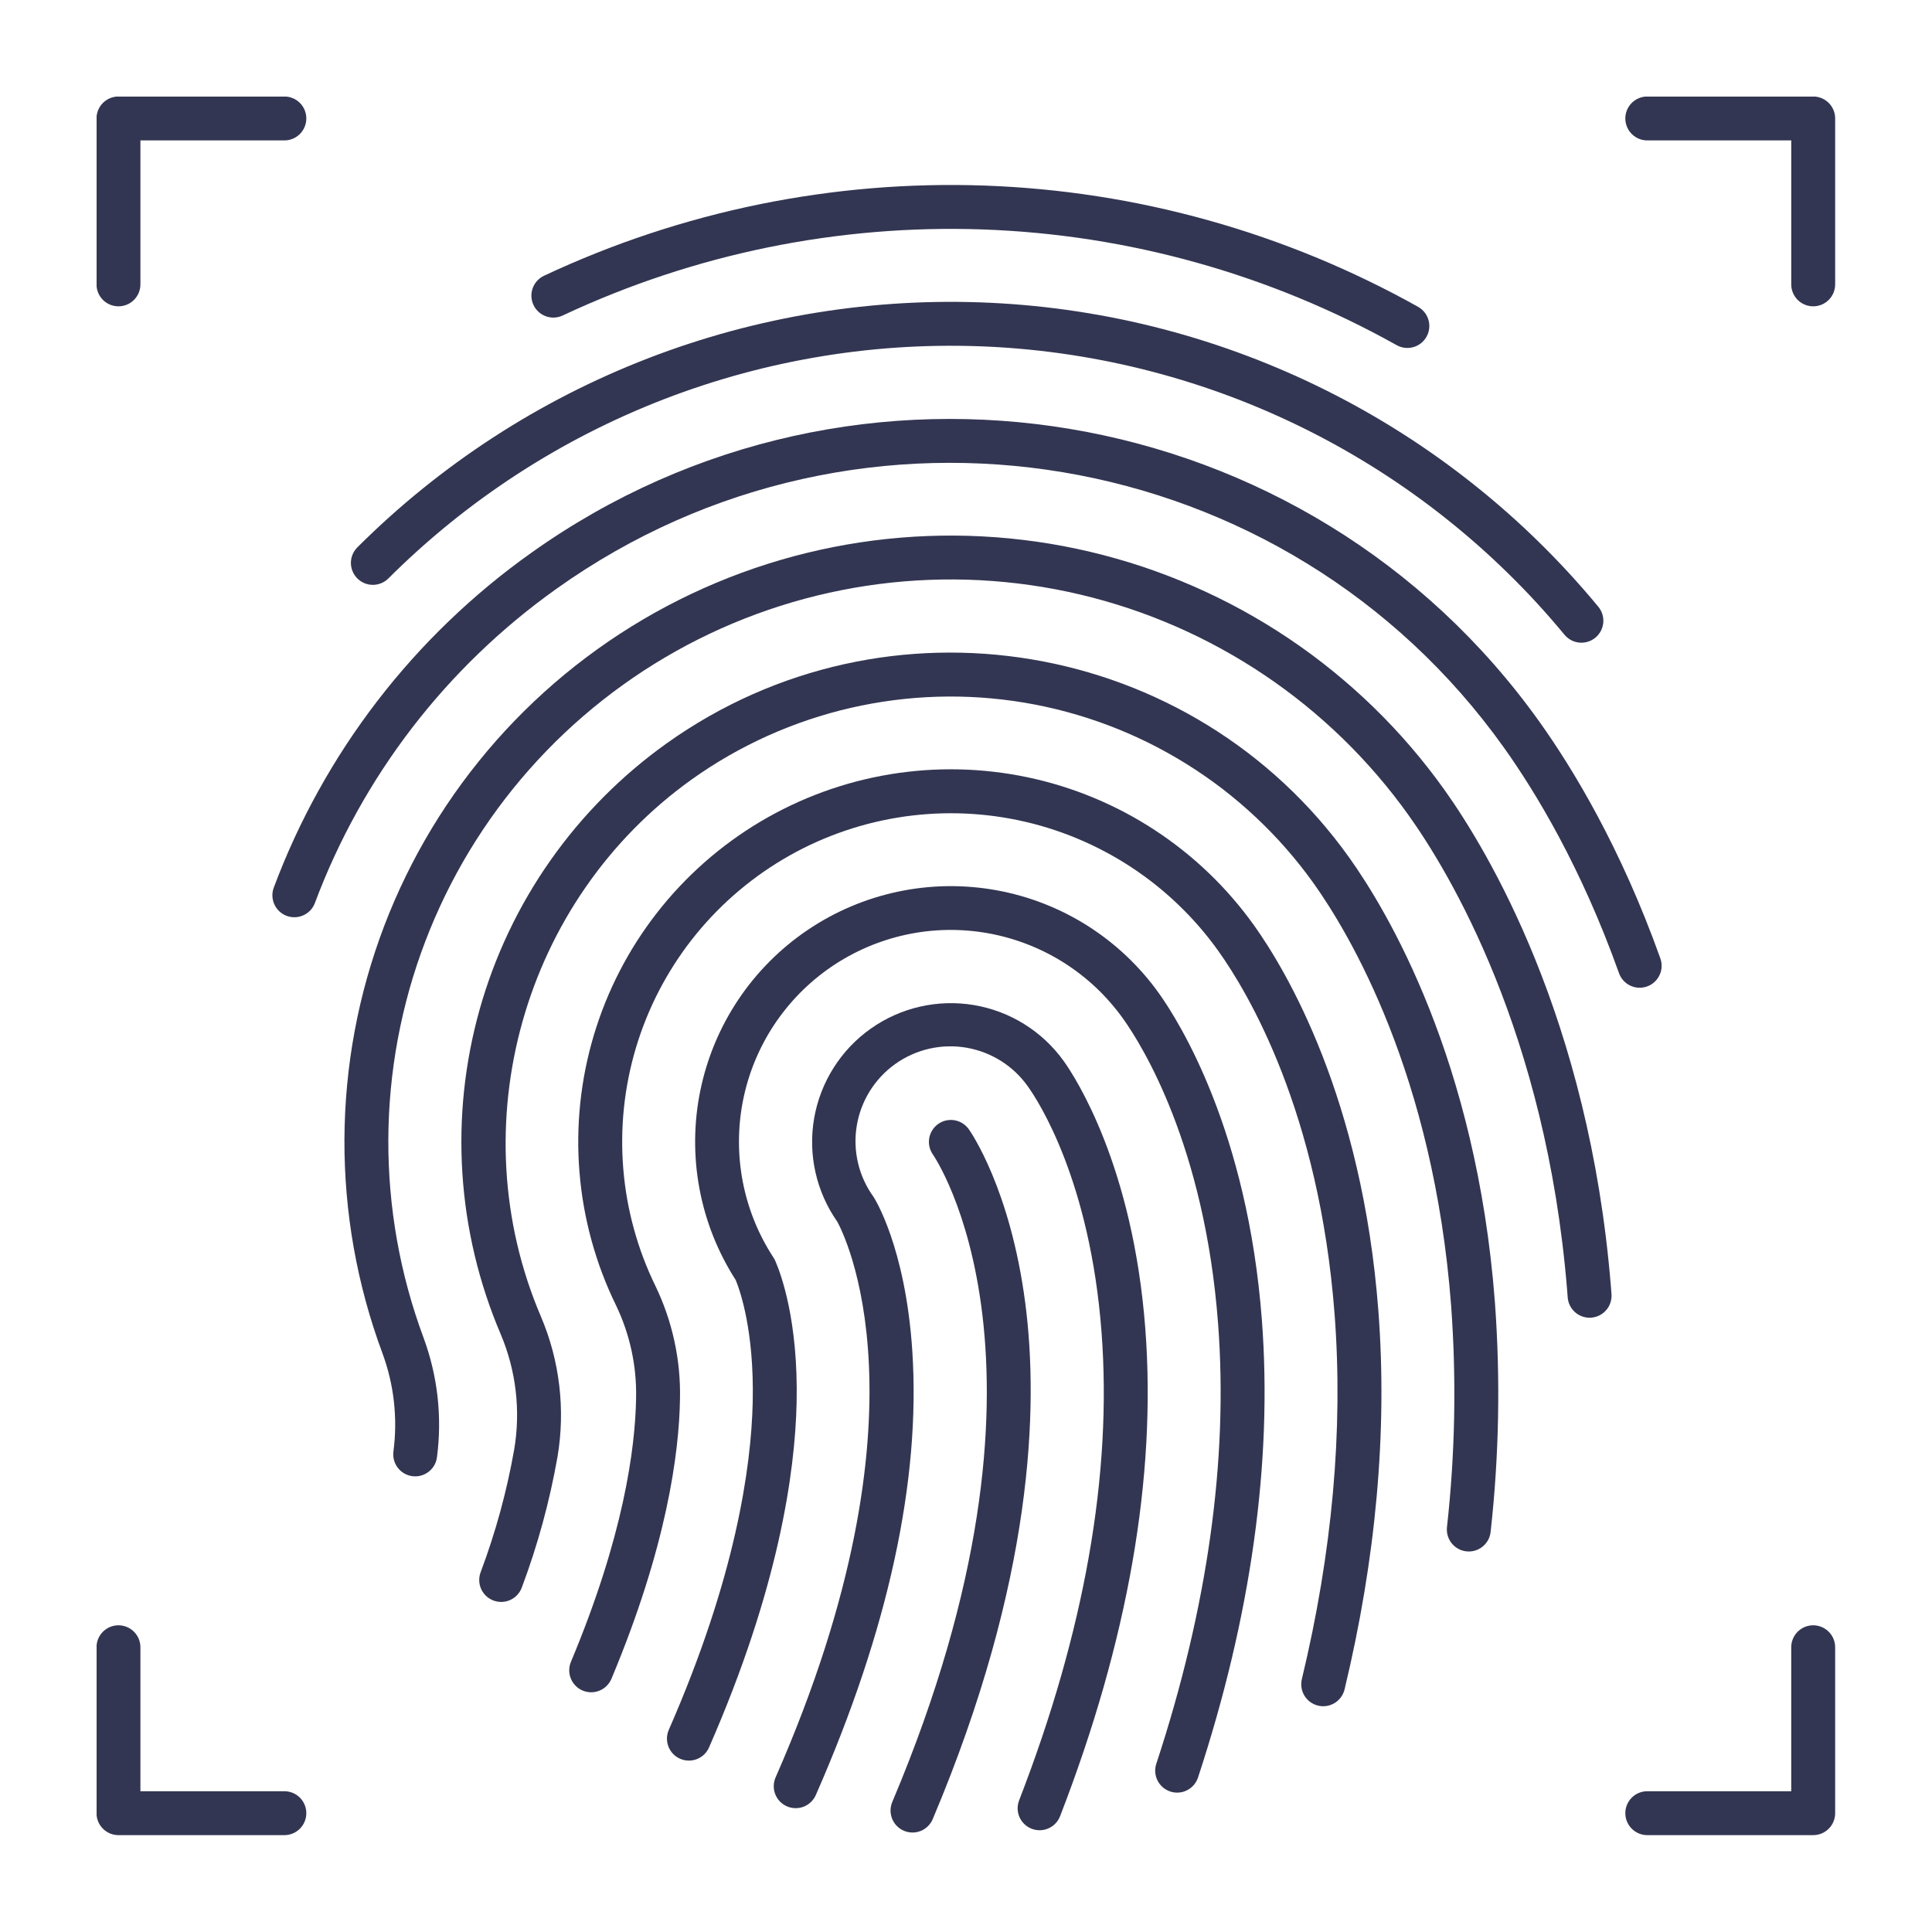 <svg xmlns="http://www.w3.org/2000/svg" xmlns:xlink="http://www.w3.org/1999/xlink" width="500" zoomAndPan="magnify" viewBox="0 0 375 375" height="500" preserveAspectRatio="xMidYMid meet" version="1.0"><defs><clipPath id="f5ed9b8e9c"><path d="M 18.75 18.75 L 60 18.75 L 60 60 L 18.75 60 Z M 18.75 18.75 " clip-rule="nonzero"/></clipPath><clipPath id="e168ec98b9"><path d="M 315 18.75 L 356.25 18.75 L 356.25 60 L 315 60 Z M 315 18.75 " clip-rule="nonzero"/></clipPath><clipPath id="cb9dfc7606"><path d="M 315 315 L 356.25 315 L 356.25 356.25 L 315 356.25 Z M 315 315 " clip-rule="nonzero"/></clipPath><clipPath id="c4d98ec842"><path d="M 18.75 315 L 60 315 L 60 356.25 L 18.75 356.25 Z M 18.75 315 " clip-rule="nonzero"/></clipPath></defs><path fill="#333652" d="M 206.492 205.984 C 205.98 205.27 205.434 204.582 204.855 203.918 C 204.277 203.258 203.668 202.625 203.027 202.02 C 202.383 201.418 201.715 200.848 201.02 200.312 C 200.32 199.773 199.602 199.273 198.855 198.809 C 198.109 198.34 197.34 197.91 196.555 197.52 C 195.766 197.129 194.961 196.777 194.137 196.465 C 193.312 196.152 192.48 195.883 191.629 195.652 C 190.781 195.422 189.922 195.234 189.055 195.086 C 188.188 194.941 187.312 194.836 186.438 194.777 C 185.559 194.715 184.68 194.695 183.801 194.723 C 182.922 194.746 182.047 194.816 181.172 194.926 C 180.301 195.039 179.434 195.191 178.578 195.387 C 177.719 195.582 176.871 195.82 176.039 196.098 C 175.203 196.379 174.383 196.695 173.582 197.055 C 172.777 197.414 171.992 197.812 171.23 198.246 C 170.465 198.684 169.723 199.156 169.008 199.664 C 168.289 200.172 167.598 200.715 166.93 201.289 C 166.266 201.867 165.633 202.473 165.023 203.109 C 164.418 203.75 163.848 204.414 163.309 205.109 C 162.766 205.805 162.262 206.523 161.793 207.27 C 161.32 208.012 160.891 208.777 160.496 209.562 C 160.102 210.348 159.746 211.152 159.43 211.973 C 159.113 212.797 158.836 213.629 158.602 214.477 C 158.367 215.324 158.176 216.184 158.023 217.051 C 157.875 217.918 157.766 218.789 157.703 219.668 C 157.637 220.543 157.617 221.422 157.637 222.301 C 157.656 223.184 157.723 224.059 157.828 224.93 C 157.938 225.805 158.086 226.672 158.277 227.531 C 158.469 228.387 158.703 229.234 158.977 230.07 C 159.25 230.906 159.566 231.727 159.922 232.531 C 160.277 233.336 160.672 234.121 161.102 234.891 C 161.535 235.656 162.004 236.398 162.508 237.121 C 163.508 238.906 181.887 273.621 150.562 344.945 C 150.445 345.203 150.355 345.469 150.293 345.742 C 150.23 346.016 150.191 346.297 150.184 346.578 C 150.176 346.859 150.195 347.137 150.242 347.418 C 150.289 347.695 150.363 347.965 150.465 348.227 C 150.566 348.492 150.691 348.742 150.84 348.98 C 150.992 349.219 151.164 349.441 151.359 349.645 C 151.555 349.848 151.766 350.031 151.996 350.191 C 152.227 350.355 152.473 350.492 152.73 350.605 C 152.988 350.719 153.254 350.805 153.531 350.867 C 153.805 350.926 154.086 350.961 154.367 350.965 C 154.648 350.969 154.926 350.945 155.203 350.898 C 155.48 350.848 155.754 350.77 156.016 350.664 C 156.277 350.562 156.527 350.434 156.762 350.281 C 157 350.125 157.219 349.953 157.418 349.754 C 157.621 349.559 157.801 349.344 157.961 349.109 C 158.121 348.879 158.254 348.633 158.367 348.375 C 172.438 316.336 178.734 287.348 177.078 262.215 C 175.738 241.844 169.621 232.41 169.555 232.32 C 169.199 231.828 168.867 231.32 168.562 230.797 C 168.258 230.273 167.977 229.734 167.723 229.184 C 167.473 228.633 167.246 228.07 167.051 227.5 C 166.852 226.926 166.684 226.344 166.547 225.754 C 166.406 225.164 166.297 224.566 166.215 223.969 C 166.133 223.367 166.082 222.762 166.062 222.156 C 166.039 221.551 166.047 220.945 166.086 220.34 C 166.125 219.734 166.195 219.133 166.293 218.535 C 166.391 217.938 166.516 217.344 166.672 216.758 C 166.828 216.172 167.016 215.598 167.227 215.031 C 167.441 214.461 167.684 213.906 167.949 213.363 C 168.219 212.82 168.512 212.289 168.832 211.773 C 169.152 211.262 169.5 210.762 169.867 210.281 C 170.238 209.801 170.629 209.34 171.047 208.898 C 171.461 208.457 171.895 208.035 172.352 207.637 C 172.809 207.238 173.285 206.863 173.777 206.512 C 174.273 206.16 174.781 205.832 175.309 205.531 C 175.832 205.23 176.375 204.957 176.926 204.707 C 177.48 204.457 178.043 204.238 178.617 204.047 C 179.195 203.852 179.777 203.688 180.367 203.555 C 180.957 203.418 181.555 203.312 182.156 203.238 C 182.758 203.16 183.359 203.113 183.969 203.098 C 184.574 203.082 185.18 203.094 185.785 203.137 C 186.387 203.18 186.988 203.254 187.586 203.355 C 188.184 203.461 188.773 203.59 189.359 203.754 C 189.945 203.914 190.52 204.102 191.086 204.32 C 191.652 204.539 192.203 204.781 192.746 205.055 C 193.289 205.328 193.816 205.625 194.328 205.949 C 194.84 206.273 195.336 206.625 195.812 206.996 C 196.289 207.371 196.746 207.766 197.188 208.184 C 197.625 208.605 198.043 209.043 198.438 209.504 C 198.832 209.961 199.203 210.441 199.551 210.938 C 201.543 213.727 211.586 229.145 213.812 258.621 C 215.891 286.117 210.512 316.668 197.82 349.422 C 197.719 349.684 197.641 349.953 197.59 350.227 C 197.539 350.504 197.52 350.781 197.523 351.062 C 197.527 351.344 197.562 351.621 197.621 351.898 C 197.68 352.172 197.77 352.438 197.879 352.695 C 197.992 352.953 198.129 353.195 198.289 353.426 C 198.453 353.656 198.633 353.871 198.836 354.062 C 199.039 354.258 199.258 354.43 199.496 354.582 C 199.734 354.73 199.984 354.859 200.246 354.961 C 200.508 355.062 200.777 355.137 201.055 355.184 C 201.328 355.234 201.609 355.254 201.891 355.246 C 202.172 355.238 202.449 355.207 202.723 355.145 C 202.996 355.082 203.262 354.992 203.52 354.879 C 203.773 354.766 204.02 354.629 204.246 354.465 C 204.477 354.301 204.688 354.121 204.883 353.914 C 205.074 353.711 205.246 353.488 205.395 353.254 C 205.543 353.016 205.668 352.766 205.77 352.5 C 218.922 318.555 224.488 286.75 222.312 257.98 C 219.914 226.242 208.715 209.102 206.492 205.984 Z M 206.492 205.984 " fill-opacity="1" fill-rule="nonzero"/><path fill="#333652" d="M 243.434 179.648 C 242.129 177.824 240.746 176.062 239.277 174.363 C 237.812 172.664 236.27 171.039 234.652 169.484 C 233.035 167.93 231.348 166.453 229.59 165.059 C 227.836 163.66 226.02 162.348 224.141 161.121 C 222.266 159.891 220.336 158.754 218.352 157.703 C 216.367 156.656 214.34 155.699 212.266 154.84 C 210.195 153.98 208.086 153.219 205.945 152.555 C 203.801 151.891 201.633 151.328 199.434 150.867 C 197.238 150.406 195.027 150.047 192.797 149.793 C 190.57 149.535 188.332 149.383 186.09 149.336 C 183.848 149.289 181.605 149.344 179.371 149.504 C 177.133 149.668 174.906 149.93 172.691 150.297 C 170.48 150.668 168.289 151.137 166.117 151.707 C 163.949 152.281 161.812 152.953 159.703 153.723 C 157.598 154.492 155.531 155.359 153.504 156.324 C 151.477 157.289 149.5 158.344 147.57 159.488 C 145.645 160.637 143.773 161.871 141.961 163.191 C 140.148 164.516 138.398 165.918 136.715 167.402 C 135.035 168.887 133.426 170.445 131.887 172.078 C 130.348 173.711 128.891 175.414 127.512 177.184 C 126.133 178.953 124.84 180.785 123.629 182.672 C 122.422 184.562 121.301 186.504 120.273 188.5 C 119.246 190.496 118.312 192.531 117.473 194.613 C 116.637 196.695 115.895 198.809 115.254 200.961 C 114.613 203.109 114.074 205.285 113.633 207.484 C 113.195 209.684 112.859 211.902 112.625 214.133 C 112.395 216.363 112.266 218.602 112.238 220.844 C 112.215 223.09 112.297 225.328 112.48 227.562 C 112.664 229.801 112.949 232.023 113.34 234.23 C 113.73 236.441 114.223 238.629 114.82 240.793 C 115.414 242.953 116.105 245.086 116.898 247.184 C 117.691 249.285 118.582 251.34 119.566 253.359 C 120.91 256.156 121.91 259.07 122.57 262.102 C 123.23 265.137 123.527 268.203 123.465 271.309 C 123.309 281.273 120.992 298.258 110.82 322.555 C 110.711 322.812 110.629 323.078 110.57 323.355 C 110.516 323.629 110.488 323.906 110.484 324.188 C 110.484 324.465 110.512 324.742 110.562 325.02 C 110.617 325.293 110.699 325.562 110.805 325.82 C 110.91 326.078 111.039 326.328 111.195 326.559 C 111.348 326.793 111.523 327.008 111.723 327.207 C 111.918 327.406 112.133 327.586 112.367 327.742 C 112.598 327.898 112.844 328.031 113.102 328.141 C 113.363 328.246 113.629 328.328 113.902 328.383 C 114.176 328.441 114.453 328.469 114.734 328.469 C 115.016 328.469 115.293 328.445 115.566 328.391 C 115.844 328.336 116.109 328.258 116.367 328.148 C 116.629 328.043 116.875 327.914 117.105 327.758 C 117.34 327.602 117.555 327.426 117.754 327.227 C 117.953 327.031 118.129 326.816 118.285 326.582 C 118.441 326.352 118.574 326.105 118.684 325.848 C 129.379 300.297 131.824 282.16 131.988 271.438 C 132.059 267.664 131.695 263.934 130.887 260.242 C 130.082 256.555 128.859 253.012 127.223 249.609 C 126.352 247.832 125.57 246.016 124.871 244.164 C 124.172 242.312 123.562 240.434 123.039 238.523 C 122.516 236.617 122.082 234.688 121.734 232.738 C 121.391 230.789 121.141 228.828 120.977 226.855 C 120.816 224.887 120.746 222.91 120.77 220.93 C 120.789 218.953 120.902 216.977 121.109 215.012 C 121.316 213.043 121.613 211.086 122 209.148 C 122.387 207.207 122.863 205.289 123.43 203.391 C 123.996 201.496 124.648 199.629 125.391 197.793 C 126.129 195.961 126.953 194.16 127.859 192.402 C 128.766 190.645 129.754 188.93 130.82 187.266 C 131.887 185.598 133.027 183.984 134.242 182.422 C 135.461 180.863 136.746 179.363 138.102 177.922 C 139.461 176.48 140.879 175.105 142.363 173.797 C 143.848 172.488 145.391 171.25 146.988 170.086 C 148.59 168.918 150.238 167.832 151.938 166.82 C 153.641 165.809 155.383 164.875 157.172 164.027 C 158.957 163.176 160.781 162.414 162.641 161.734 C 164.5 161.055 166.383 160.461 168.297 159.957 C 170.211 159.453 172.145 159.039 174.098 158.715 C 176.047 158.391 178.012 158.156 179.984 158.016 C 181.957 157.871 183.934 157.824 185.914 157.863 C 187.891 157.906 189.863 158.039 191.832 158.266 C 193.797 158.492 195.746 158.809 197.684 159.215 C 199.621 159.621 201.535 160.117 203.426 160.703 C 205.316 161.289 207.172 161.961 209 162.719 C 210.828 163.477 212.617 164.32 214.367 165.246 C 216.117 166.168 217.82 167.172 219.477 168.258 C 221.133 169.34 222.734 170.496 224.281 171.73 C 225.832 172.961 227.32 174.266 228.746 175.637 C 230.172 177.004 231.535 178.441 232.828 179.938 C 234.121 181.434 235.344 182.988 236.492 184.602 C 242.285 192.727 256.078 215.871 259.051 255.203 C 260.738 277.559 258.598 301.348 252.691 325.91 C 252.625 326.184 252.586 326.461 252.574 326.742 C 252.562 327.02 252.578 327.297 252.621 327.574 C 252.664 327.852 252.734 328.121 252.832 328.387 C 252.926 328.648 253.051 328.898 253.195 329.137 C 253.34 329.379 253.508 329.602 253.699 329.805 C 253.891 330.012 254.098 330.199 254.324 330.363 C 254.551 330.527 254.789 330.668 255.047 330.785 C 255.301 330.902 255.562 330.996 255.836 331.062 C 256.109 331.125 256.383 331.164 256.664 331.176 C 256.945 331.188 257.223 331.172 257.5 331.125 C 257.777 331.082 258.047 331.012 258.309 330.914 C 258.57 330.816 258.824 330.695 259.062 330.551 C 259.301 330.402 259.523 330.234 259.727 330.043 C 259.934 329.855 260.117 329.645 260.281 329.418 C 260.449 329.191 260.59 328.953 260.707 328.695 C 260.824 328.441 260.914 328.18 260.98 327.906 C 267.094 302.48 269.309 277.801 267.551 254.559 C 264.418 213.086 249.641 188.359 243.434 179.648 Z M 243.434 179.648 " fill-opacity="1" fill-rule="nonzero"/><path fill="#333652" d="M 261.902 166.484 C 231.5 123.832 172.059 113.871 129.41 144.277 C 127.227 145.836 125.113 147.48 123.066 149.219 C 121.023 150.953 119.055 152.773 117.164 154.68 C 115.273 156.582 113.465 158.562 111.742 160.617 C 110.02 162.676 108.387 164.801 106.844 166.996 C 105.301 169.188 103.852 171.445 102.5 173.762 C 101.148 176.078 99.898 178.449 98.746 180.875 C 97.594 183.297 96.547 185.766 95.605 188.277 C 94.664 190.789 93.828 193.336 93.102 195.918 C 92.375 198.5 91.762 201.109 91.254 203.746 C 90.75 206.379 90.355 209.031 90.074 211.699 C 89.793 214.367 89.625 217.043 89.57 219.727 C 89.52 222.406 89.578 225.086 89.75 227.766 C 89.922 230.441 90.207 233.105 90.605 235.762 C 91.004 238.414 91.516 241.047 92.137 243.656 C 92.758 246.266 93.488 248.844 94.328 251.391 C 95.168 253.941 96.113 256.449 97.164 258.918 C 98.664 262.457 99.641 266.133 100.09 269.953 C 100.539 273.77 100.441 277.574 99.801 281.363 C 98.367 289.492 96.199 297.422 93.297 305.152 C 93.195 305.414 93.121 305.688 93.074 305.965 C 93.027 306.242 93.008 306.523 93.02 306.805 C 93.027 307.09 93.062 307.367 93.129 307.645 C 93.191 307.918 93.281 308.184 93.398 308.441 C 93.516 308.699 93.66 308.941 93.824 309.168 C 93.988 309.398 94.176 309.609 94.383 309.801 C 94.59 309.992 94.816 310.164 95.055 310.309 C 95.297 310.457 95.551 310.578 95.816 310.676 C 96.082 310.773 96.355 310.844 96.633 310.887 C 96.914 310.93 97.191 310.941 97.477 310.93 C 97.758 310.918 98.035 310.875 98.309 310.809 C 98.582 310.738 98.848 310.645 99.105 310.523 C 99.359 310.402 99.602 310.258 99.828 310.09 C 100.055 309.918 100.262 309.73 100.449 309.52 C 100.637 309.309 100.805 309.082 100.949 308.84 C 101.09 308.598 101.211 308.34 101.305 308.074 C 104.391 299.848 106.691 291.402 108.215 282.75 C 108.984 278.156 109.098 273.551 108.551 268.926 C 108.004 264.301 106.824 259.848 105 255.562 C 89.16 218.523 101.504 174.637 134.359 151.219 C 135.512 150.398 136.684 149.605 137.875 148.844 C 139.066 148.082 140.277 147.348 141.504 146.645 C 142.73 145.941 143.977 145.27 145.234 144.629 C 146.496 143.984 147.773 143.375 149.062 142.793 C 150.352 142.215 151.656 141.668 152.973 141.152 C 154.293 140.637 155.621 140.152 156.961 139.703 C 158.305 139.254 159.652 138.836 161.016 138.449 C 162.379 138.066 163.746 137.715 165.125 137.398 C 166.504 137.082 167.891 136.797 169.281 136.551 C 170.676 136.301 172.074 136.086 173.477 135.906 C 174.879 135.723 176.285 135.578 177.695 135.465 C 179.105 135.355 180.52 135.277 181.934 135.234 C 183.348 135.191 184.762 135.184 186.176 135.211 C 187.59 135.238 189.004 135.301 190.414 135.395 C 191.824 135.492 193.234 135.625 194.641 135.789 C 196.043 135.953 197.445 136.152 198.84 136.387 C 200.234 136.621 201.625 136.891 203.004 137.191 C 204.387 137.492 205.762 137.828 207.125 138.199 C 208.492 138.566 209.848 138.969 211.195 139.406 C 212.539 139.84 213.875 140.309 215.195 140.812 C 216.52 141.312 217.828 141.844 219.125 142.41 C 220.422 142.977 221.707 143.574 222.973 144.199 C 224.242 144.828 225.492 145.488 226.727 146.18 C 227.961 146.867 229.18 147.586 230.379 148.336 C 231.578 149.086 232.762 149.863 233.922 150.672 C 235.086 151.477 236.227 152.312 237.348 153.176 C 238.469 154.039 239.566 154.93 240.645 155.848 C 241.723 156.766 242.773 157.707 243.805 158.676 C 244.836 159.645 245.844 160.637 246.824 161.656 C 247.809 162.672 248.766 163.715 249.695 164.781 C 250.629 165.844 251.531 166.934 252.41 168.043 C 253.289 169.152 254.137 170.281 254.961 171.434 C 261.855 181.105 278.262 208.469 281.668 253.492 C 282.711 267.828 282.441 282.141 280.855 296.426 C 280.824 296.703 280.824 296.98 280.848 297.262 C 280.871 297.539 280.926 297.812 281.004 298.082 C 281.082 298.348 281.188 298.605 281.316 298.855 C 281.445 299.102 281.598 299.336 281.773 299.551 C 281.949 299.77 282.145 299.969 282.355 300.148 C 282.57 300.328 282.801 300.484 283.047 300.617 C 283.293 300.754 283.547 300.863 283.812 300.945 C 284.082 301.031 284.352 301.086 284.633 301.117 C 284.91 301.148 285.188 301.152 285.465 301.125 C 285.746 301.102 286.02 301.051 286.285 300.973 C 286.555 300.895 286.812 300.789 287.062 300.66 C 287.309 300.531 287.543 300.379 287.762 300.203 C 287.977 300.031 288.176 299.836 288.355 299.621 C 288.535 299.406 288.695 299.18 288.828 298.934 C 288.965 298.688 289.074 298.434 289.156 298.164 C 289.242 297.898 289.301 297.629 289.328 297.348 C 290.973 282.543 291.25 267.711 290.168 252.852 C 286.602 205.688 269.215 176.738 261.902 166.484 Z M 261.902 166.484 " fill-opacity="1" fill-rule="nonzero"/><path fill="#333652" d="M 312.676 249.723 C 308.434 197.652 288.672 164.957 280.371 153.316 C 279.348 151.883 278.293 150.469 277.203 149.078 C 276.117 147.691 274.996 146.328 273.848 144.988 C 272.699 143.648 271.52 142.336 270.312 141.051 C 269.105 139.766 267.867 138.508 266.602 137.277 C 265.336 136.047 264.047 134.848 262.727 133.676 C 261.406 132.504 260.062 131.359 258.691 130.25 C 257.324 129.137 255.93 128.059 254.512 127.008 C 253.09 125.961 251.648 124.941 250.184 123.957 C 248.723 122.977 247.234 122.023 245.727 121.105 C 244.219 120.191 242.695 119.309 241.145 118.457 C 239.598 117.609 238.035 116.797 236.449 116.02 C 234.867 115.242 233.266 114.5 231.648 113.793 C 230.035 113.086 228.402 112.418 226.754 111.785 C 225.109 111.152 223.445 110.555 221.773 109.996 C 220.102 109.438 218.414 108.918 216.719 108.438 C 215.02 107.953 213.312 107.512 211.594 107.105 C 209.879 106.699 208.152 106.332 206.418 106.004 C 204.688 105.676 202.945 105.387 201.199 105.137 C 199.453 104.891 197.703 104.68 195.945 104.508 C 194.188 104.336 192.43 104.207 190.668 104.113 C 188.906 104.023 187.145 103.969 185.379 103.957 C 183.613 103.945 181.852 103.973 180.086 104.039 C 178.324 104.105 176.562 104.211 174.805 104.359 C 173.047 104.504 171.293 104.691 169.543 104.914 C 167.793 105.141 166.051 105.402 164.312 105.707 C 162.574 106.012 160.844 106.352 159.121 106.734 C 157.398 107.113 155.684 107.535 153.98 107.992 C 152.277 108.449 150.582 108.949 148.902 109.48 C 147.223 110.016 145.551 110.586 143.895 111.195 C 142.242 111.805 140.598 112.453 138.973 113.137 C 137.348 113.82 135.734 114.539 134.141 115.293 C 132.547 116.051 130.969 116.84 129.41 117.668 C 127.852 118.492 126.312 119.355 124.793 120.25 C 123.273 121.148 121.773 122.078 120.297 123.039 C 118.816 124.004 117.363 125 115.93 126.027 C 114.496 127.055 113.086 128.117 111.699 129.207 C 110.312 130.301 108.953 131.422 107.617 132.578 C 106.281 133.73 104.973 134.914 103.691 136.125 C 102.41 137.336 101.156 138.578 99.93 139.844 C 98.703 141.113 97.504 142.41 96.336 143.73 C 95.168 145.055 94.031 146.402 92.926 147.777 C 91.816 149.148 90.742 150.547 89.695 151.969 C 88.652 153.391 87.641 154.836 86.66 156.301 C 85.68 157.77 84.734 159.258 83.82 160.77 C 82.91 162.277 82.031 163.809 81.188 165.359 C 80.344 166.906 79.535 168.477 78.762 170.062 C 77.988 171.648 77.25 173.25 76.551 174.867 C 75.848 176.488 75.184 178.121 74.555 179.77 C 73.93 181.418 73.34 183.082 72.785 184.758 C 72.23 186.434 71.719 188.117 71.238 189.816 C 70.762 191.516 70.324 193.227 69.922 194.941 C 69.523 196.66 69.16 198.387 68.84 200.121 C 68.516 201.855 68.234 203.598 67.988 205.344 C 67.746 207.094 67.539 208.844 67.375 210.602 C 67.207 212.359 67.082 214.117 66.996 215.879 C 66.91 217.641 66.863 219.406 66.855 221.168 C 66.848 222.934 66.879 224.695 66.953 226.461 C 67.023 228.223 67.137 229.984 67.289 231.742 C 67.438 233.5 67.629 235.254 67.859 237 C 68.09 238.75 68.359 240.496 68.668 242.23 C 68.977 243.969 69.324 245.699 69.711 247.418 C 70.098 249.141 70.523 250.852 70.984 252.555 C 71.449 254.258 71.949 255.949 72.488 257.629 C 73.027 259.309 73.605 260.977 74.219 262.629 C 75.348 265.68 76.094 268.824 76.457 272.059 C 76.816 275.289 76.789 278.52 76.363 281.746 C 76.328 282.023 76.32 282.301 76.336 282.578 C 76.355 282.859 76.402 283.133 76.473 283.406 C 76.547 283.676 76.645 283.934 76.77 284.188 C 76.895 284.438 77.039 284.672 77.211 284.895 C 77.383 285.117 77.57 285.32 77.781 285.504 C 77.992 285.688 78.219 285.852 78.461 285.992 C 78.703 286.129 78.957 286.246 79.223 286.336 C 79.488 286.426 79.762 286.488 80.039 286.523 C 80.223 286.547 80.41 286.562 80.594 286.562 C 81.113 286.559 81.613 286.469 82.098 286.285 C 82.578 286.102 83.016 285.84 83.402 285.5 C 83.793 285.156 84.109 284.758 84.352 284.305 C 84.594 283.848 84.75 283.363 84.816 282.848 C 85.328 278.934 85.363 275.016 84.926 271.094 C 84.484 267.172 83.578 263.359 82.211 259.656 C 81.641 258.121 81.105 256.574 80.605 255.016 C 80.102 253.457 79.637 251.891 79.207 250.312 C 78.777 248.73 78.383 247.145 78.027 245.547 C 77.668 243.949 77.344 242.348 77.059 240.734 C 76.773 239.125 76.523 237.508 76.309 235.883 C 76.094 234.262 75.918 232.633 75.777 231.004 C 75.637 229.375 75.531 227.742 75.465 226.105 C 75.398 224.469 75.367 222.836 75.375 221.199 C 75.383 219.562 75.426 217.926 75.504 216.289 C 75.586 214.656 75.703 213.023 75.855 211.395 C 76.008 209.766 76.199 208.141 76.426 206.52 C 76.652 204.898 76.914 203.285 77.215 201.676 C 77.516 200.066 77.852 198.465 78.223 196.871 C 78.594 195.277 79 193.691 79.441 192.117 C 79.883 190.539 80.363 188.977 80.875 187.422 C 81.387 185.867 81.938 184.324 82.52 182.797 C 83.102 181.266 83.719 179.75 84.367 178.25 C 85.02 176.746 85.703 175.262 86.418 173.789 C 87.137 172.316 87.887 170.863 88.668 169.426 C 89.453 167.988 90.266 166.57 91.113 165.168 C 91.961 163.77 92.836 162.387 93.746 161.027 C 94.656 159.664 95.594 158.324 96.562 157.008 C 97.531 155.688 98.531 154.391 99.555 153.117 C 100.582 151.844 101.641 150.594 102.723 149.367 C 103.805 148.141 104.918 146.938 106.055 145.762 C 107.191 144.586 108.355 143.434 109.543 142.309 C 110.734 141.184 111.949 140.09 113.188 139.02 C 114.426 137.949 115.688 136.906 116.973 135.895 C 118.258 134.883 119.566 133.898 120.895 132.945 C 122.227 131.988 123.574 131.066 124.945 130.172 C 126.316 129.277 127.707 128.418 129.117 127.586 C 130.527 126.754 131.957 125.957 133.402 125.188 C 134.848 124.422 136.312 123.688 137.789 122.988 C 139.27 122.285 140.762 121.621 142.273 120.984 C 143.781 120.352 145.305 119.754 146.84 119.188 C 148.375 118.621 149.922 118.094 151.48 117.598 C 153.043 117.102 154.613 116.641 156.191 116.215 C 157.773 115.789 159.363 115.402 160.961 115.047 C 162.559 114.695 164.164 114.379 165.777 114.094 C 167.387 113.812 169.004 113.57 170.629 113.359 C 172.254 113.152 173.879 112.98 175.512 112.844 C 177.141 112.711 178.773 112.609 180.41 112.551 C 182.047 112.488 183.684 112.461 185.316 112.473 C 186.953 112.484 188.59 112.535 190.227 112.617 C 191.859 112.703 193.492 112.828 195.121 112.984 C 196.75 113.145 198.375 113.34 199.992 113.57 C 201.613 113.801 203.227 114.07 204.836 114.375 C 206.445 114.68 208.043 115.02 209.637 115.395 C 211.23 115.77 212.812 116.184 214.387 116.629 C 215.961 117.078 217.523 117.562 219.078 118.078 C 220.629 118.598 222.172 119.148 223.699 119.734 C 225.227 120.324 226.738 120.945 228.238 121.598 C 229.738 122.254 231.223 122.941 232.691 123.664 C 234.16 124.387 235.613 125.141 237.047 125.93 C 238.484 126.715 239.898 127.535 241.297 128.387 C 242.695 129.238 244.074 130.117 245.43 131.031 C 246.789 131.945 248.129 132.887 249.441 133.859 C 250.758 134.832 252.051 135.836 253.324 136.867 C 254.594 137.898 255.84 138.957 257.062 140.043 C 258.289 141.133 259.484 142.246 260.66 143.387 C 261.832 144.527 262.98 145.695 264.098 146.887 C 265.219 148.082 266.312 149.297 267.379 150.539 C 268.445 151.781 269.484 153.047 270.492 154.336 C 271.5 155.625 272.48 156.934 273.43 158.27 C 281.32 169.332 300.109 200.465 304.18 250.422 C 304.215 250.875 304.25 251.328 304.285 251.785 C 304.305 252.066 304.352 252.344 304.422 252.617 C 304.496 252.887 304.598 253.148 304.723 253.402 C 304.848 253.656 304.996 253.891 305.168 254.113 C 305.34 254.336 305.531 254.543 305.746 254.727 C 305.957 254.91 306.188 255.07 306.43 255.211 C 306.676 255.352 306.934 255.465 307.199 255.551 C 307.469 255.641 307.742 255.703 308.02 255.738 C 308.301 255.77 308.578 255.777 308.859 255.758 C 309.141 255.734 309.418 255.688 309.688 255.609 C 309.961 255.535 310.223 255.434 310.473 255.305 C 310.723 255.176 310.957 255.023 311.18 254.852 C 311.402 254.676 311.602 254.48 311.785 254.266 C 311.969 254.055 312.129 253.824 312.266 253.578 C 312.402 253.332 312.512 253.074 312.598 252.805 C 312.684 252.535 312.742 252.262 312.773 251.984 C 312.805 251.703 312.809 251.422 312.785 251.141 C 312.75 250.664 312.711 250.191 312.676 249.723 Z M 312.676 249.723 " fill-opacity="1" fill-rule="nonzero"/><path fill="#333652" d="M 319.691 191.473 C 319.957 191.379 320.207 191.258 320.449 191.117 C 320.688 190.973 320.91 190.805 321.117 190.617 C 321.328 190.43 321.516 190.227 321.68 190 C 321.848 189.777 321.992 189.535 322.109 189.285 C 322.23 189.031 322.324 188.77 322.395 188.496 C 322.461 188.227 322.504 187.949 322.516 187.672 C 322.531 187.391 322.516 187.113 322.477 186.836 C 322.434 186.559 322.367 186.289 322.273 186.027 C 314.594 164.5 305.293 149.199 298.844 140.152 C 253.918 77.133 166.098 62.41 103.078 107.332 C 97.414 111.355 92.082 115.777 87.078 120.598 C 82.074 125.414 77.457 130.578 73.223 136.086 C 68.988 141.594 65.188 147.387 61.82 153.461 C 58.449 159.535 55.551 165.824 53.121 172.332 C 53.027 172.594 52.961 172.863 52.918 173.137 C 52.875 173.41 52.859 173.688 52.875 173.965 C 52.887 174.242 52.926 174.516 52.992 174.785 C 53.055 175.055 53.148 175.316 53.266 175.566 C 53.383 175.82 53.52 176.059 53.684 176.281 C 53.848 176.508 54.031 176.715 54.234 176.902 C 54.438 177.09 54.66 177.258 54.895 177.402 C 55.133 177.551 55.379 177.672 55.641 177.77 C 55.898 177.867 56.168 177.938 56.441 177.98 C 56.715 178.027 56.992 178.043 57.27 178.035 C 57.547 178.027 57.82 177.992 58.09 177.93 C 58.359 177.867 58.621 177.777 58.875 177.664 C 59.129 177.551 59.371 177.414 59.594 177.254 C 59.82 177.094 60.031 176.914 60.223 176.711 C 60.414 176.508 60.582 176.293 60.73 176.059 C 60.879 175.824 61.004 175.574 61.105 175.316 C 63.387 169.207 66.113 163.297 69.277 157.594 C 72.441 151.887 76.012 146.449 79.984 141.277 C 83.961 136.105 88.301 131.254 93 126.73 C 97.699 122.203 102.707 118.055 108.023 114.273 C 167.219 72.078 249.703 85.906 291.902 145.098 C 298.039 153.703 306.895 168.289 314.246 188.887 C 314.34 189.152 314.457 189.402 314.602 189.645 C 314.746 189.883 314.91 190.109 315.098 190.316 C 315.285 190.523 315.492 190.711 315.719 190.879 C 315.941 191.047 316.18 191.188 316.434 191.309 C 316.688 191.43 316.949 191.523 317.219 191.59 C 317.492 191.66 317.766 191.699 318.047 191.715 C 318.328 191.727 318.605 191.715 318.883 191.672 C 319.16 191.633 319.43 191.562 319.691 191.469 Z M 319.691 191.473 " fill-opacity="1" fill-rule="nonzero"/><path fill="#333652" d="M 75.379 112.277 C 77.277 110.387 79.223 108.543 81.215 106.75 C 83.207 104.957 85.242 103.219 87.328 101.531 C 89.41 99.848 91.535 98.215 93.703 96.641 C 95.871 95.066 98.078 93.547 100.324 92.086 C 102.57 90.625 104.852 89.223 107.172 87.883 C 109.492 86.539 111.844 85.258 114.23 84.039 C 116.617 82.82 119.035 81.664 121.48 80.57 C 123.926 79.477 126.398 78.445 128.898 77.48 C 131.398 76.516 133.922 75.617 136.469 74.781 C 139.016 73.949 141.582 73.18 144.168 72.48 C 146.754 71.781 149.359 71.148 151.977 70.582 C 154.598 70.02 157.23 69.523 159.875 69.094 C 162.52 68.664 165.176 68.309 167.84 68.016 C 170.504 67.727 173.172 67.508 175.848 67.355 C 178.523 67.207 181.203 67.125 183.883 67.113 C 186.562 67.102 189.238 67.16 191.914 67.285 C 194.594 67.414 197.266 67.613 199.93 67.879 C 202.598 68.145 205.254 68.48 207.902 68.887 C 210.551 69.289 213.188 69.766 215.812 70.305 C 218.438 70.848 221.047 71.457 223.641 72.137 C 226.23 72.812 228.805 73.559 231.359 74.371 C 233.914 75.184 236.445 76.059 238.953 77.004 C 241.461 77.945 243.941 78.957 246.398 80.027 C 248.852 81.102 251.281 82.234 253.676 83.434 C 256.074 84.633 258.438 85.895 260.766 87.215 C 263.098 88.539 265.395 89.918 267.652 91.359 C 269.914 92.801 272.133 94.301 274.312 95.855 C 276.496 97.414 278.633 99.027 280.73 100.695 C 282.828 102.363 284.883 104.082 286.891 105.859 C 288.898 107.633 290.855 109.457 292.77 111.336 C 294.684 113.211 296.547 115.137 298.359 117.109 C 300.172 119.086 301.93 121.105 303.637 123.168 C 303.816 123.387 304.012 123.586 304.23 123.766 C 304.445 123.945 304.68 124.102 304.926 124.238 C 305.176 124.371 305.434 124.477 305.703 124.562 C 305.973 124.645 306.246 124.699 306.527 124.727 C 306.805 124.754 307.086 124.754 307.367 124.727 C 307.648 124.699 307.922 124.645 308.191 124.562 C 308.461 124.48 308.719 124.371 308.969 124.238 C 309.215 124.105 309.449 123.949 309.664 123.77 C 309.883 123.59 310.078 123.391 310.258 123.172 C 310.434 122.953 310.59 122.719 310.719 122.473 C 310.852 122.223 310.957 121.965 311.035 121.691 C 311.117 121.422 311.168 121.148 311.195 120.867 C 311.219 120.586 311.215 120.309 311.188 120.027 C 311.156 119.746 311.098 119.473 311.012 119.203 C 310.93 118.934 310.82 118.68 310.684 118.43 C 310.547 118.184 310.391 117.953 310.207 117.738 C 308.406 115.559 306.547 113.43 304.637 111.344 C 302.723 109.262 300.758 107.23 298.738 105.25 C 296.723 103.27 294.652 101.344 292.535 99.473 C 290.414 97.598 288.25 95.785 286.035 94.023 C 283.824 92.262 281.566 90.562 279.266 88.918 C 276.965 87.277 274.621 85.695 272.238 84.176 C 269.852 82.652 267.43 81.195 264.973 79.801 C 262.512 78.406 260.016 77.078 257.488 75.812 C 254.961 74.547 252.398 73.348 249.809 72.219 C 247.219 71.086 244.598 70.023 241.953 69.027 C 239.305 68.031 236.633 67.105 233.941 66.25 C 231.246 65.395 228.531 64.605 225.793 63.891 C 223.059 63.176 220.305 62.531 217.539 61.961 C 214.77 61.387 211.984 60.891 209.191 60.461 C 206.395 60.035 203.594 59.68 200.777 59.398 C 197.965 59.117 195.145 58.91 192.32 58.773 C 189.496 58.641 186.672 58.578 183.844 58.59 C 181.016 58.602 178.191 58.688 175.367 58.848 C 172.543 59.008 169.727 59.238 166.918 59.547 C 164.105 59.852 161.305 60.23 158.512 60.68 C 155.723 61.133 152.945 61.656 150.18 62.254 C 147.418 62.848 144.668 63.516 141.941 64.254 C 139.211 64.992 136.504 65.805 133.816 66.684 C 131.129 67.562 128.465 68.512 125.828 69.531 C 123.191 70.551 120.582 71.637 118 72.789 C 115.418 73.945 112.867 75.164 110.352 76.449 C 107.832 77.738 105.352 79.09 102.902 80.504 C 100.457 81.922 98.047 83.398 95.676 84.941 C 93.305 86.48 90.977 88.082 88.691 89.746 C 86.402 91.41 84.16 93.129 81.961 94.91 C 79.766 96.688 77.613 98.523 75.512 100.414 C 73.41 102.305 71.359 104.25 69.355 106.246 C 69.16 106.445 68.984 106.66 68.828 106.891 C 68.672 107.125 68.543 107.371 68.434 107.629 C 68.328 107.887 68.246 108.152 68.191 108.426 C 68.137 108.703 68.109 108.98 68.109 109.258 C 68.109 109.539 68.137 109.816 68.191 110.09 C 68.246 110.363 68.328 110.629 68.434 110.887 C 68.539 111.148 68.672 111.391 68.828 111.625 C 68.98 111.859 69.16 112.074 69.355 112.27 C 69.555 112.469 69.77 112.645 70 112.801 C 70.234 112.957 70.48 113.09 70.738 113.195 C 70.996 113.301 71.262 113.383 71.535 113.438 C 71.809 113.492 72.086 113.52 72.367 113.523 C 72.645 113.523 72.922 113.496 73.199 113.441 C 73.473 113.387 73.738 113.305 73.996 113.199 C 74.254 113.094 74.5 112.961 74.734 112.809 C 74.969 112.652 75.184 112.477 75.379 112.277 Z M 75.379 112.277 " fill-opacity="1" fill-rule="nonzero"/><path fill="#333652" d="M 109.242 61.227 C 112.414 59.738 115.625 58.344 118.883 57.047 C 122.137 55.746 125.426 54.547 128.754 53.441 C 132.078 52.34 135.434 51.336 138.82 50.43 C 142.207 49.527 145.613 48.723 149.047 48.02 C 152.48 47.32 155.934 46.719 159.402 46.223 C 162.871 45.723 166.352 45.332 169.844 45.039 C 173.336 44.75 176.832 44.562 180.336 44.477 C 183.84 44.395 187.34 44.414 190.844 44.539 C 194.344 44.664 197.84 44.891 201.328 45.223 C 204.816 45.555 208.293 45.992 211.758 46.527 C 215.219 47.066 218.664 47.707 222.086 48.449 C 225.512 49.191 228.91 50.035 232.285 50.98 C 235.66 51.922 239.004 52.965 242.316 54.109 C 245.629 55.25 248.906 56.488 252.145 57.828 C 255.387 59.164 258.582 60.594 261.734 62.121 C 264.891 63.648 267.996 65.266 271.055 66.977 C 271.301 67.117 271.555 67.23 271.824 67.32 C 272.09 67.41 272.363 67.469 272.641 67.504 C 272.922 67.539 273.203 67.547 273.48 67.527 C 273.762 67.504 274.039 67.457 274.309 67.383 C 274.582 67.309 274.844 67.207 275.094 67.078 C 275.344 66.953 275.582 66.801 275.801 66.629 C 276.023 66.453 276.227 66.258 276.41 66.047 C 276.59 65.832 276.75 65.602 276.891 65.355 C 277.027 65.109 277.137 64.855 277.227 64.586 C 277.312 64.316 277.371 64.043 277.402 63.766 C 277.438 63.484 277.441 63.203 277.418 62.926 C 277.395 62.645 277.344 62.367 277.266 62.098 C 277.188 61.828 277.086 61.566 276.953 61.316 C 276.824 61.066 276.672 60.832 276.496 60.613 C 276.32 60.391 276.125 60.191 275.91 60.012 C 275.695 59.832 275.461 59.672 275.215 59.535 C 272.012 57.742 268.754 56.047 265.449 54.449 C 262.141 52.848 258.793 51.348 255.398 49.945 C 252 48.547 248.566 47.246 245.098 46.051 C 241.625 44.852 238.117 43.758 234.582 42.77 C 231.047 41.781 227.48 40.895 223.891 40.117 C 220.305 39.34 216.695 38.668 213.062 38.105 C 209.434 37.543 205.793 37.086 202.137 36.738 C 198.48 36.391 194.816 36.152 191.145 36.02 C 187.477 35.891 183.805 35.867 180.133 35.957 C 176.461 36.043 172.793 36.238 169.133 36.543 C 165.473 36.848 161.828 37.262 158.191 37.785 C 154.555 38.305 150.938 38.934 147.34 39.668 C 143.742 40.406 140.168 41.246 136.621 42.195 C 133.07 43.145 129.555 44.195 126.066 45.352 C 122.582 46.508 119.133 47.766 115.723 49.129 C 112.312 50.488 108.941 51.949 105.617 53.512 C 105.363 53.629 105.121 53.77 104.895 53.938 C 104.668 54.102 104.457 54.289 104.27 54.492 C 104.078 54.699 103.91 54.926 103.762 55.164 C 103.617 55.402 103.496 55.656 103.398 55.922 C 103.305 56.184 103.234 56.457 103.191 56.734 C 103.148 57.012 103.133 57.289 103.145 57.57 C 103.156 57.852 103.199 58.129 103.266 58.402 C 103.332 58.676 103.426 58.938 103.547 59.191 C 103.664 59.449 103.809 59.688 103.977 59.914 C 104.141 60.141 104.328 60.348 104.539 60.535 C 104.746 60.727 104.969 60.891 105.211 61.035 C 105.453 61.18 105.707 61.301 105.969 61.395 C 106.234 61.488 106.508 61.559 106.785 61.598 C 107.062 61.641 107.34 61.652 107.621 61.637 C 107.902 61.625 108.18 61.582 108.453 61.512 C 108.727 61.445 108.988 61.348 109.242 61.227 Z M 109.242 61.227 " fill-opacity="1" fill-rule="nonzero"/><path fill="#333652" d="M 199.008 252.953 C 196.113 230.707 188.352 219.613 188.023 219.152 C 187.859 218.926 187.676 218.719 187.473 218.527 C 187.27 218.336 187.047 218.168 186.812 218.02 C 186.574 217.871 186.324 217.75 186.062 217.652 C 185.801 217.555 185.535 217.48 185.258 217.438 C 184.984 217.391 184.707 217.371 184.426 217.383 C 184.148 217.391 183.875 217.426 183.602 217.488 C 183.328 217.551 183.066 217.641 182.812 217.754 C 182.559 217.871 182.316 218.008 182.09 218.172 C 181.863 218.332 181.652 218.516 181.461 218.719 C 181.27 218.922 181.102 219.141 180.953 219.379 C 180.805 219.613 180.68 219.863 180.582 220.125 C 180.48 220.383 180.406 220.652 180.359 220.93 C 180.316 221.203 180.297 221.48 180.305 221.758 C 180.309 222.039 180.344 222.312 180.406 222.586 C 180.469 222.859 180.559 223.121 180.672 223.375 C 180.785 223.633 180.922 223.871 181.082 224.102 C 181.367 224.5 209.039 264.875 173.188 349.77 C 173.078 350.027 172.996 350.297 172.941 350.57 C 172.883 350.844 172.855 351.121 172.852 351.398 C 172.852 351.68 172.875 351.957 172.93 352.23 C 172.98 352.508 173.062 352.773 173.168 353.035 C 173.273 353.293 173.402 353.539 173.555 353.773 C 173.711 354.008 173.883 354.223 174.082 354.422 C 174.277 354.621 174.492 354.801 174.723 354.957 C 174.953 355.113 175.199 355.246 175.457 355.355 C 175.715 355.465 175.98 355.547 176.254 355.605 C 176.531 355.66 176.805 355.691 177.086 355.691 C 177.367 355.695 177.645 355.668 177.918 355.617 C 178.191 355.562 178.461 355.484 178.719 355.379 C 178.98 355.273 179.227 355.145 179.461 354.988 C 179.691 354.836 179.91 354.66 180.109 354.465 C 180.309 354.266 180.484 354.055 180.645 353.82 C 180.801 353.59 180.934 353.344 181.043 353.086 C 200.621 306.715 201.621 273.039 199.008 252.953 Z M 199.008 252.953 " fill-opacity="1" fill-rule="nonzero"/><path fill="#333652" d="M 224.961 192.816 C 224.031 191.512 223.043 190.258 221.992 189.051 C 220.941 187.844 219.836 186.691 218.672 185.59 C 217.512 184.488 216.297 183.449 215.035 182.465 C 213.773 181.48 212.465 180.562 211.113 179.703 C 209.762 178.848 208.371 178.059 206.945 177.336 C 205.516 176.613 204.055 175.965 202.562 175.383 C 201.074 174.801 199.559 174.293 198.016 173.859 C 196.477 173.426 194.918 173.066 193.344 172.785 C 191.77 172.5 190.184 172.293 188.59 172.164 C 186.992 172.031 185.395 171.98 183.797 172.004 C 182.195 172.027 180.602 172.129 179.012 172.309 C 177.418 172.488 175.844 172.742 174.277 173.074 C 172.711 173.406 171.164 173.812 169.637 174.293 C 168.113 174.773 166.613 175.328 165.141 175.953 C 163.668 176.578 162.227 177.273 160.82 178.039 C 159.418 178.805 158.051 179.637 156.727 180.535 C 155.402 181.43 154.121 182.391 152.891 183.41 C 151.656 184.434 150.477 185.512 149.348 186.645 C 148.223 187.781 147.148 188.969 146.137 190.207 C 145.125 191.445 144.172 192.73 143.285 194.062 C 142.395 195.391 141.574 196.762 140.816 198.172 C 140.059 199.582 139.375 201.027 138.758 202.504 C 138.141 203.98 137.598 205.484 137.125 207.012 C 136.652 208.543 136.258 210.09 135.938 211.656 C 135.613 213.227 135.367 214.805 135.199 216.398 C 135.031 217.988 134.941 219.582 134.926 221.184 C 134.91 222.785 134.977 224.383 135.113 225.977 C 135.254 227.57 135.473 229.152 135.766 230.727 C 136.059 232.301 136.43 233.855 136.871 235.395 C 137.316 236.93 137.832 238.441 138.422 239.93 C 139.012 241.418 139.676 242.875 140.406 244.297 C 141.137 245.723 141.934 247.105 142.801 248.453 C 143.637 250.484 146.406 258.297 146.102 272.133 C 145.816 284.84 142.766 306.191 129.816 335.75 C 129.703 336.004 129.617 336.27 129.559 336.543 C 129.496 336.816 129.461 337.094 129.457 337.375 C 129.449 337.656 129.473 337.934 129.52 338.211 C 129.57 338.484 129.645 338.754 129.746 339.016 C 129.848 339.277 129.973 339.527 130.125 339.762 C 130.277 340 130.449 340.219 130.641 340.422 C 130.836 340.621 131.047 340.805 131.277 340.965 C 131.508 341.125 131.75 341.262 132.008 341.375 C 132.266 341.484 132.531 341.574 132.805 341.633 C 133.078 341.691 133.355 341.727 133.637 341.73 C 133.914 341.734 134.195 341.715 134.469 341.664 C 134.746 341.617 135.016 341.539 135.273 341.438 C 135.535 341.336 135.785 341.207 136.02 341.055 C 136.258 340.906 136.477 340.73 136.676 340.539 C 136.879 340.344 137.059 340.129 137.219 339.898 C 137.379 339.668 137.516 339.426 137.625 339.168 C 151.133 308.34 154.32 285.797 154.621 272.324 C 154.977 256.293 151.539 247.152 150.48 244.734 C 150.383 244.516 150.273 244.309 150.141 244.109 C 149.414 242.996 148.742 241.852 148.125 240.676 C 147.508 239.496 146.949 238.293 146.449 237.062 C 145.949 235.828 145.512 234.578 145.133 233.301 C 144.754 232.027 144.438 230.738 144.184 229.434 C 143.93 228.129 143.742 226.812 143.617 225.488 C 143.492 224.168 143.43 222.84 143.434 221.512 C 143.434 220.18 143.504 218.855 143.633 217.531 C 143.766 216.211 143.961 214.895 144.219 213.594 C 144.48 212.289 144.801 211 145.184 209.727 C 145.57 208.453 146.012 207.203 146.52 205.973 C 147.023 204.746 147.59 203.543 148.211 202.367 C 148.832 201.191 149.508 200.051 150.242 198.941 C 150.977 197.832 151.762 196.762 152.598 195.73 C 153.434 194.695 154.32 193.707 155.25 192.758 C 156.184 191.812 157.16 190.914 158.18 190.059 C 159.199 189.207 160.262 188.406 161.359 187.656 C 162.457 186.906 163.586 186.211 164.754 185.574 C 165.918 184.934 167.113 184.352 168.332 183.828 C 169.555 183.305 170.801 182.84 172.066 182.438 C 173.332 182.031 174.617 181.691 175.914 181.414 C 177.215 181.133 178.527 180.918 179.848 180.766 C 181.168 180.617 182.492 180.527 183.82 180.504 C 185.148 180.48 186.477 180.523 187.801 180.629 C 189.129 180.734 190.445 180.906 191.754 181.137 C 193.062 181.371 194.355 181.668 195.637 182.027 C 196.918 182.387 198.176 182.805 199.414 183.289 C 200.656 183.77 201.867 184.309 203.055 184.906 C 204.242 185.508 205.395 186.16 206.52 186.871 C 207.641 187.582 208.73 188.348 209.777 189.164 C 210.828 189.98 211.836 190.844 212.801 191.758 C 213.766 192.672 214.684 193.633 215.555 194.637 C 216.426 195.641 217.25 196.684 218.02 197.766 C 221.676 202.895 233.816 222.324 236.43 256.91 C 238.43 283.352 234.395 312.094 224.438 342.344 C 224.348 342.609 224.289 342.883 224.254 343.16 C 224.219 343.438 224.211 343.719 224.23 343.996 C 224.254 344.277 224.301 344.551 224.375 344.82 C 224.449 345.094 224.551 345.352 224.676 345.602 C 224.801 345.852 224.953 346.09 225.125 346.309 C 225.297 346.531 225.488 346.73 225.703 346.914 C 225.914 347.098 226.141 347.258 226.387 347.395 C 226.629 347.535 226.887 347.645 227.152 347.734 C 227.418 347.82 227.688 347.883 227.969 347.918 C 228.246 347.949 228.523 347.957 228.805 347.934 C 229.082 347.914 229.359 347.867 229.629 347.793 C 229.898 347.715 230.156 347.613 230.406 347.488 C 230.656 347.363 230.895 347.211 231.113 347.039 C 231.336 346.867 231.535 346.676 231.719 346.461 C 231.902 346.25 232.062 346.02 232.199 345.777 C 232.336 345.531 232.449 345.277 232.535 345.012 C 242.844 313.688 247.016 283.832 244.934 256.27 C 242.152 219.48 228.941 198.402 224.961 192.816 Z M 224.961 192.816 " fill-opacity="1" fill-rule="nonzero"/><g clip-path="url(#f5ed9b8e9c)"><path fill="#333652" d="M 22.992 59.457 C 23.273 59.457 23.551 59.43 23.824 59.375 C 24.098 59.32 24.363 59.242 24.625 59.133 C 24.883 59.027 25.129 58.895 25.359 58.738 C 25.594 58.586 25.809 58.406 26.008 58.211 C 26.203 58.012 26.379 57.797 26.535 57.562 C 26.691 57.332 26.824 57.086 26.93 56.828 C 27.039 56.57 27.117 56.301 27.172 56.027 C 27.227 55.754 27.254 55.477 27.254 55.195 L 27.254 27.254 L 55.195 27.254 C 55.477 27.254 55.754 27.227 56.027 27.172 C 56.301 27.117 56.57 27.039 56.828 26.93 C 57.086 26.824 57.332 26.691 57.562 26.535 C 57.797 26.379 58.012 26.203 58.211 26.008 C 58.406 25.809 58.586 25.594 58.738 25.359 C 58.895 25.129 59.027 24.883 59.133 24.625 C 59.242 24.363 59.32 24.098 59.375 23.824 C 59.43 23.551 59.457 23.273 59.457 22.992 C 59.457 22.711 59.43 22.434 59.375 22.16 C 59.32 21.887 59.242 21.621 59.133 21.359 C 59.027 21.102 58.895 20.855 58.738 20.625 C 58.586 20.391 58.406 20.176 58.211 19.977 C 58.012 19.781 57.797 19.605 57.562 19.449 C 57.332 19.293 57.086 19.16 56.828 19.055 C 56.57 18.949 56.301 18.867 56.027 18.812 C 55.754 18.758 55.477 18.73 55.195 18.73 L 22.992 18.73 C 22.711 18.73 22.434 18.758 22.16 18.812 C 21.887 18.867 21.621 18.949 21.359 19.055 C 21.102 19.16 20.855 19.293 20.625 19.449 C 20.391 19.605 20.176 19.781 19.977 19.977 C 19.781 20.176 19.605 20.391 19.449 20.625 C 19.293 20.855 19.16 21.102 19.055 21.359 C 18.949 21.621 18.867 21.887 18.812 22.16 C 18.758 22.434 18.73 22.711 18.73 22.992 L 18.73 55.195 C 18.73 55.477 18.758 55.754 18.812 56.027 C 18.867 56.301 18.949 56.57 19.055 56.828 C 19.16 57.086 19.293 57.332 19.449 57.562 C 19.605 57.797 19.781 58.012 19.977 58.211 C 20.176 58.406 20.391 58.586 20.625 58.738 C 20.855 58.895 21.102 59.027 21.359 59.133 C 21.621 59.242 21.887 59.32 22.16 59.375 C 22.434 59.43 22.711 59.457 22.992 59.457 Z M 22.992 59.457 " fill-opacity="1" fill-rule="nonzero"/></g><g clip-path="url(#e168ec98b9)"><path fill="#333652" d="M 351.938 18.73 L 319.738 18.73 C 319.457 18.73 319.18 18.758 318.906 18.812 C 318.629 18.867 318.363 18.949 318.105 19.055 C 317.848 19.16 317.602 19.293 317.367 19.449 C 317.137 19.605 316.922 19.781 316.723 19.977 C 316.523 20.176 316.348 20.391 316.191 20.625 C 316.039 20.855 315.906 21.102 315.797 21.359 C 315.691 21.621 315.609 21.887 315.555 22.16 C 315.5 22.434 315.473 22.711 315.473 22.992 C 315.473 23.273 315.5 23.551 315.555 23.824 C 315.609 24.098 315.691 24.363 315.797 24.625 C 315.906 24.883 316.039 25.129 316.191 25.359 C 316.348 25.594 316.523 25.809 316.723 26.008 C 316.922 26.203 317.137 26.379 317.367 26.535 C 317.602 26.691 317.848 26.824 318.105 26.93 C 318.363 27.039 318.629 27.117 318.906 27.172 C 319.18 27.227 319.457 27.254 319.738 27.254 L 347.68 27.254 L 347.68 55.195 C 347.68 55.477 347.707 55.754 347.758 56.027 C 347.812 56.301 347.895 56.57 348.004 56.828 C 348.109 57.086 348.242 57.332 348.395 57.562 C 348.551 57.797 348.727 58.012 348.926 58.211 C 349.125 58.406 349.34 58.586 349.57 58.738 C 349.805 58.895 350.051 59.027 350.309 59.133 C 350.566 59.242 350.836 59.32 351.109 59.375 C 351.383 59.43 351.66 59.457 351.941 59.457 C 352.219 59.457 352.496 59.43 352.773 59.375 C 353.047 59.32 353.312 59.242 353.57 59.133 C 353.828 59.027 354.074 58.895 354.309 58.738 C 354.539 58.586 354.758 58.406 354.953 58.211 C 355.152 58.012 355.328 57.797 355.484 57.562 C 355.641 57.332 355.77 57.086 355.879 56.828 C 355.984 56.57 356.066 56.301 356.121 56.027 C 356.176 55.754 356.203 55.477 356.203 55.195 L 356.203 22.992 C 356.203 22.711 356.176 22.434 356.121 22.16 C 356.066 21.887 355.984 21.617 355.879 21.359 C 355.77 21.102 355.641 20.855 355.484 20.625 C 355.328 20.391 355.152 20.176 354.953 19.977 C 354.754 19.781 354.539 19.602 354.305 19.445 C 354.074 19.293 353.828 19.16 353.57 19.055 C 353.309 18.945 353.043 18.867 352.77 18.812 C 352.492 18.758 352.215 18.73 351.938 18.73 Z M 351.938 18.73 " fill-opacity="1" fill-rule="nonzero"/></g><g clip-path="url(#cb9dfc7606)"><path fill="#333652" d="M 351.938 315.469 C 351.656 315.469 351.379 315.496 351.105 315.551 C 350.832 315.605 350.562 315.688 350.305 315.793 C 350.047 315.902 349.801 316.031 349.57 316.188 C 349.336 316.344 349.121 316.52 348.922 316.719 C 348.727 316.918 348.547 317.133 348.395 317.363 C 348.238 317.598 348.105 317.844 348 318.102 C 347.891 318.359 347.812 318.625 347.758 318.902 C 347.703 319.176 347.676 319.453 347.676 319.73 L 347.676 347.676 L 319.738 347.676 C 319.457 347.676 319.18 347.703 318.906 347.758 C 318.629 347.812 318.363 347.891 318.105 348 C 317.848 348.105 317.602 348.238 317.367 348.391 C 317.137 348.547 316.922 348.727 316.723 348.922 C 316.523 349.121 316.348 349.336 316.191 349.57 C 316.039 349.801 315.906 350.047 315.797 350.305 C 315.691 350.562 315.609 350.832 315.555 351.105 C 315.5 351.379 315.473 351.656 315.473 351.938 C 315.473 352.215 315.5 352.492 315.555 352.77 C 315.609 353.043 315.691 353.309 315.797 353.566 C 315.906 353.824 316.039 354.07 316.191 354.305 C 316.348 354.539 316.523 354.754 316.723 354.949 C 316.922 355.148 317.137 355.324 317.367 355.48 C 317.602 355.637 317.848 355.766 318.105 355.875 C 318.363 355.98 318.629 356.062 318.906 356.117 C 319.18 356.172 319.457 356.199 319.738 356.199 L 351.941 356.199 C 352.219 356.199 352.496 356.172 352.773 356.117 C 353.047 356.062 353.312 355.98 353.57 355.875 C 353.828 355.766 354.074 355.637 354.309 355.48 C 354.539 355.324 354.758 355.148 354.953 354.949 C 355.152 354.754 355.328 354.539 355.484 354.305 C 355.641 354.07 355.77 353.824 355.879 353.566 C 355.984 353.309 356.066 353.043 356.121 352.77 C 356.176 352.492 356.203 352.215 356.203 351.938 L 356.203 319.73 C 356.203 319.453 356.176 319.176 356.121 318.898 C 356.066 318.625 355.984 318.359 355.879 318.102 C 355.77 317.84 355.641 317.598 355.484 317.363 C 355.328 317.129 355.152 316.914 354.953 316.719 C 354.754 316.52 354.539 316.344 354.305 316.188 C 354.074 316.031 353.828 315.902 353.57 315.793 C 353.309 315.688 353.043 315.605 352.77 315.551 C 352.492 315.496 352.215 315.469 351.938 315.469 Z M 351.938 315.469 " fill-opacity="1" fill-rule="nonzero"/></g><g clip-path="url(#c4d98ec842)"><path fill="#333652" d="M 55.195 347.676 L 27.254 347.676 L 27.254 319.73 C 27.254 319.453 27.227 319.176 27.172 318.902 C 27.117 318.625 27.039 318.359 26.93 318.102 C 26.824 317.844 26.691 317.598 26.535 317.363 C 26.379 317.133 26.203 316.918 26.008 316.719 C 25.809 316.52 25.594 316.344 25.359 316.188 C 25.129 316.031 24.883 315.902 24.625 315.793 C 24.363 315.688 24.098 315.605 23.824 315.551 C 23.551 315.496 23.273 315.469 22.992 315.469 C 22.711 315.469 22.434 315.496 22.16 315.551 C 21.887 315.605 21.621 315.688 21.359 315.793 C 21.102 315.902 20.855 316.031 20.625 316.188 C 20.391 316.344 20.176 316.52 19.977 316.719 C 19.781 316.918 19.605 317.133 19.449 317.363 C 19.293 317.598 19.16 317.844 19.055 318.102 C 18.949 318.359 18.867 318.625 18.812 318.902 C 18.758 319.176 18.73 319.453 18.73 319.73 L 18.73 351.938 C 18.73 352.215 18.758 352.492 18.812 352.77 C 18.867 353.043 18.949 353.309 19.055 353.566 C 19.16 353.824 19.293 354.07 19.449 354.305 C 19.605 354.539 19.781 354.754 19.977 354.949 C 20.176 355.148 20.391 355.324 20.625 355.48 C 20.855 355.637 21.102 355.766 21.359 355.875 C 21.621 355.98 21.887 356.062 22.16 356.117 C 22.434 356.172 22.711 356.199 22.992 356.199 L 55.195 356.199 C 55.477 356.199 55.754 356.172 56.027 356.117 C 56.301 356.062 56.57 355.98 56.828 355.875 C 57.086 355.766 57.332 355.637 57.562 355.48 C 57.797 355.324 58.012 355.148 58.211 354.949 C 58.406 354.754 58.586 354.539 58.738 354.305 C 58.895 354.07 59.027 353.824 59.133 353.566 C 59.242 353.309 59.32 353.043 59.375 352.77 C 59.43 352.492 59.457 352.215 59.457 351.938 C 59.457 351.656 59.43 351.379 59.375 351.105 C 59.32 350.832 59.242 350.562 59.133 350.305 C 59.027 350.047 58.895 349.801 58.738 349.57 C 58.586 349.336 58.406 349.121 58.211 348.922 C 58.012 348.727 57.797 348.547 57.562 348.391 C 57.332 348.238 57.086 348.105 56.828 348 C 56.57 347.891 56.301 347.812 56.027 347.758 C 55.754 347.703 55.477 347.676 55.195 347.676 Z M 55.195 347.676 " fill-opacity="1" fill-rule="nonzero"/></g></svg>
